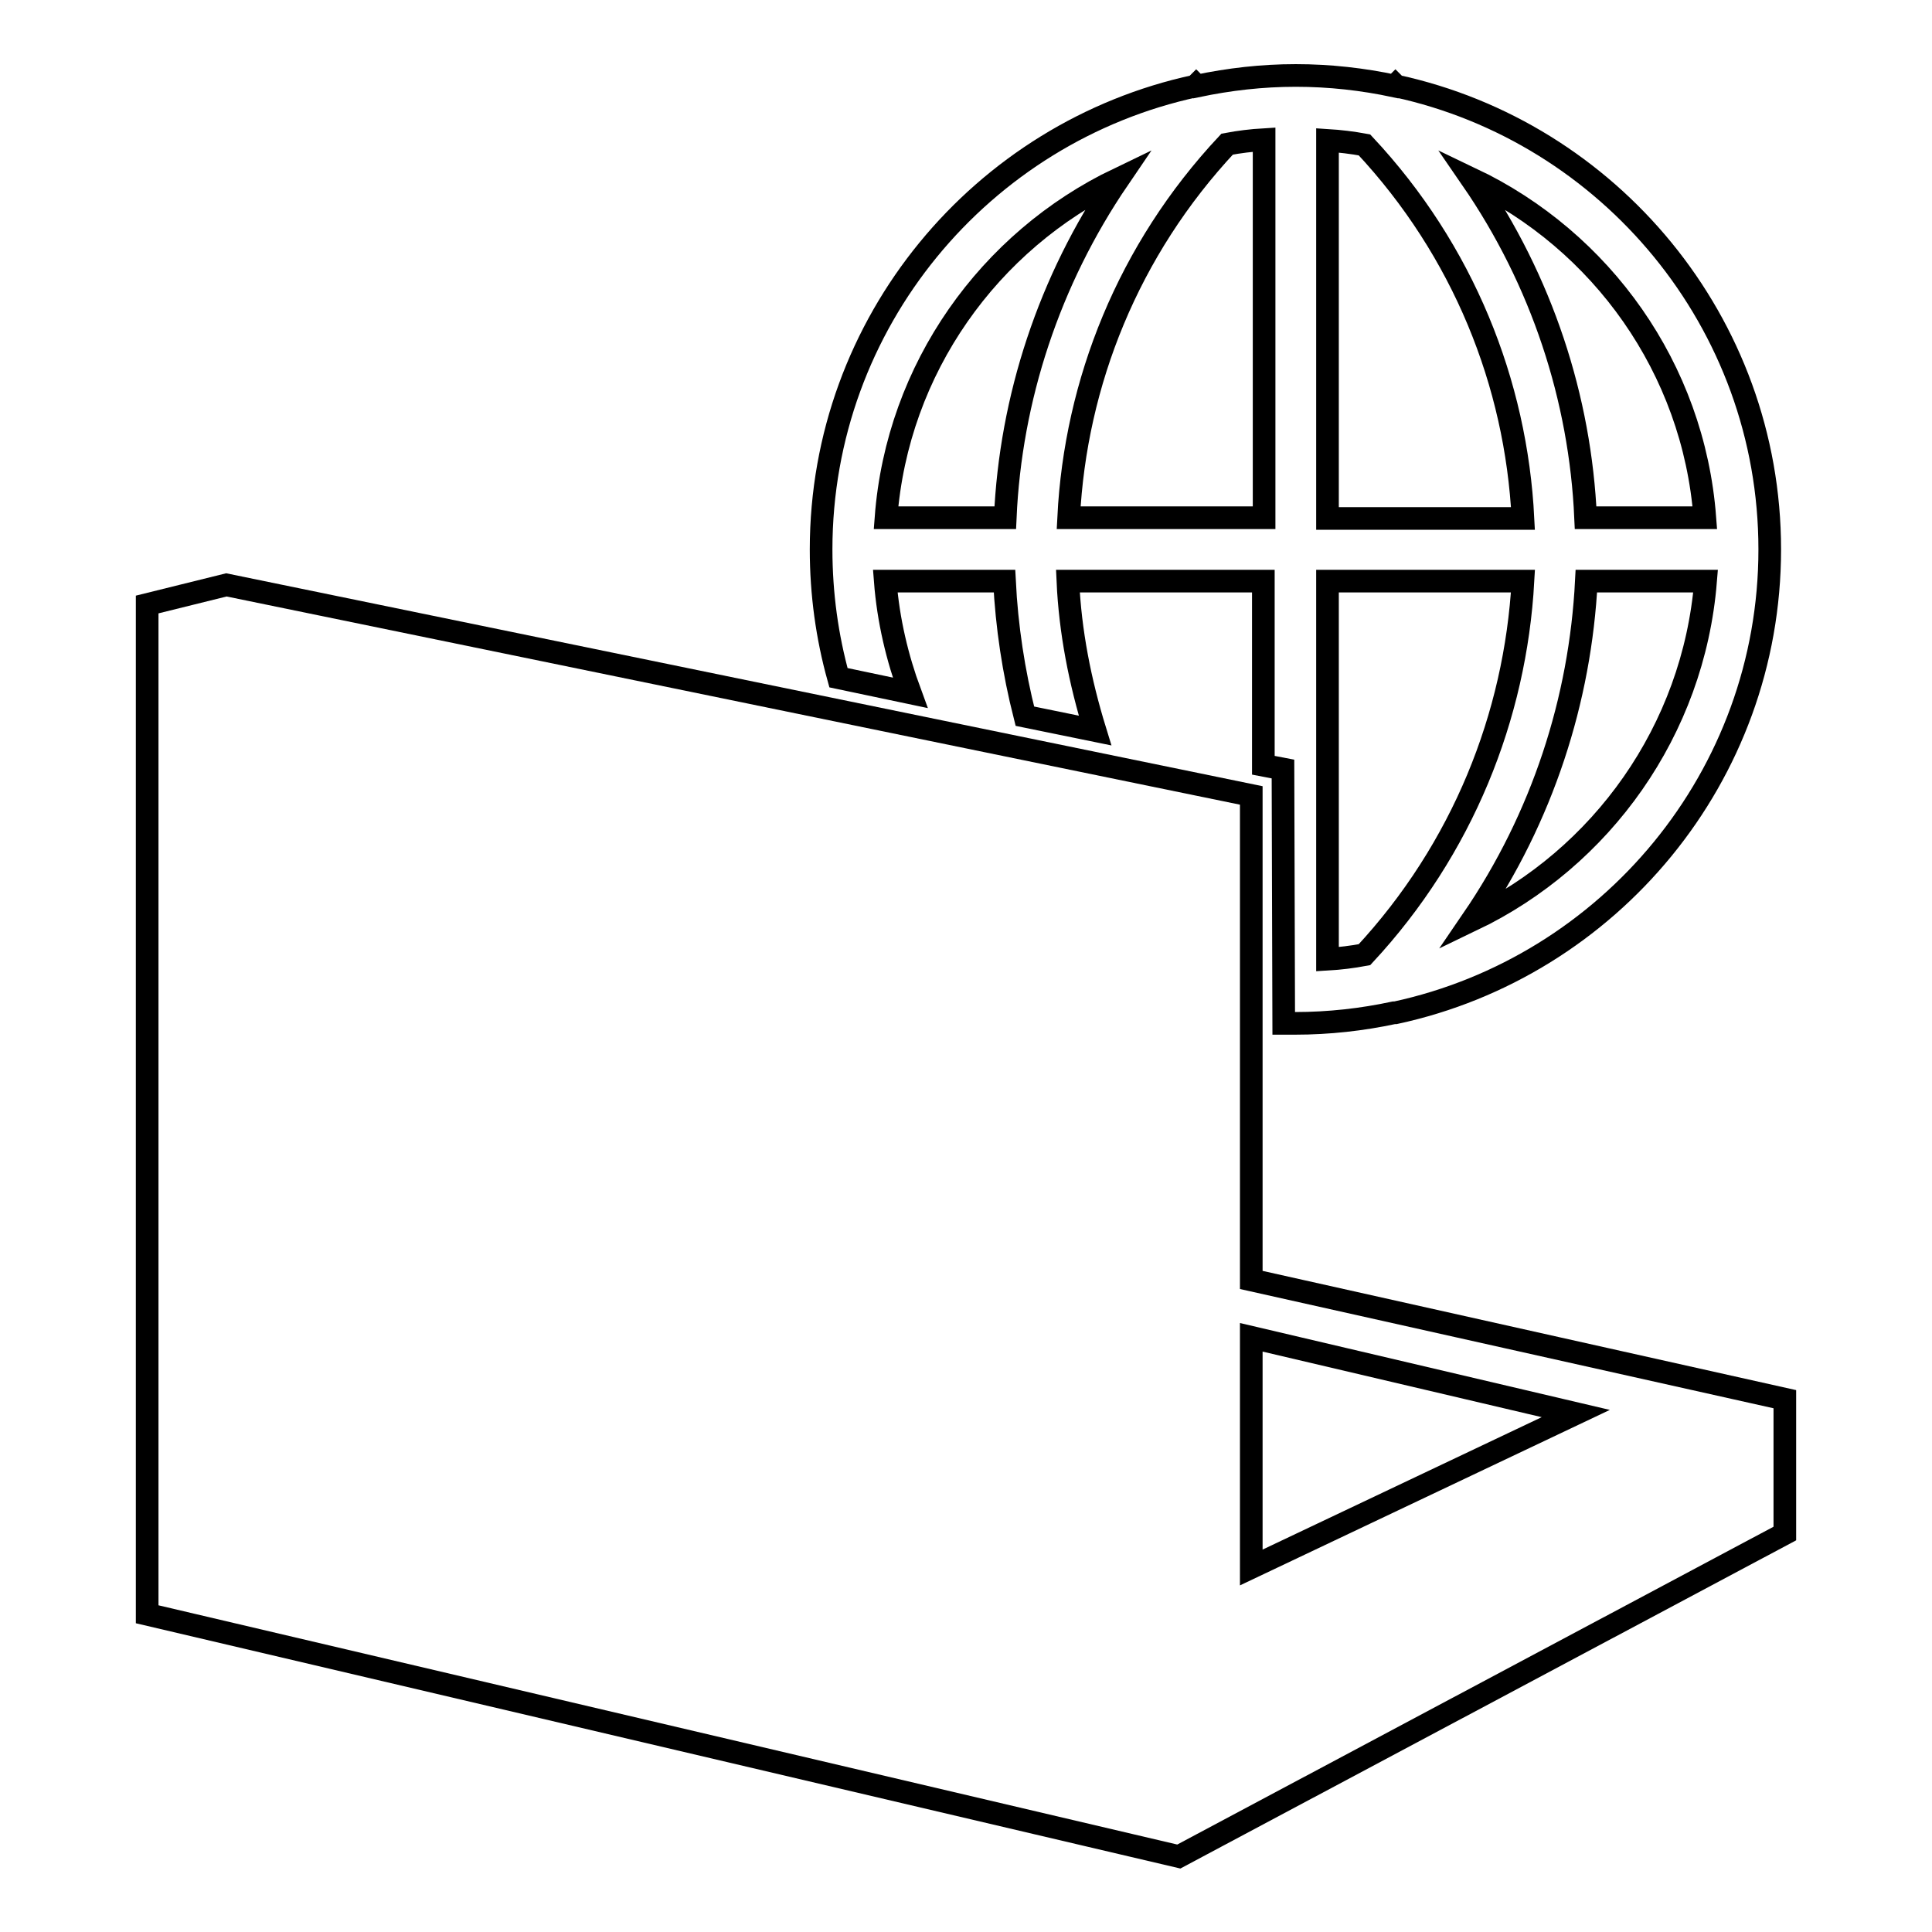 <?xml version="1.0" encoding="utf-8"?>
<!-- Svg Vector Icons : http://www.onlinewebfonts.com/icon -->
<!DOCTYPE svg PUBLIC "-//W3C//DTD SVG 1.1//EN" "http://www.w3.org/Graphics/SVG/1.1/DTD/svg11.dtd">
<svg version="1.1" xmlns="http://www.w3.org/2000/svg" xmlns:xlink="http://www.w3.org/1999/xlink" x="0px" y="0px" viewBox="0 0 256 256" enable-background="new 0 0 256 256" xml:space="preserve">
<g><g><g><g><path stroke-width="3" fill-opacity="0" stroke="#000000"  d="M165.8,169.6v-64.2L30,77.5l-10.5,2.6v88.3v15.7v29.8L156.2,246l3-1.6l77.3-41.2v-17.8L165.8,169.6z M165.8,207.7l0-30.5l43,10.1L165.8,207.7z"/><path stroke-width="3" fill-opacity="0" stroke="#000000"  d="M185,11.4c0,0-0.1-0.1-0.1-0.1l-0.1,0.1c-4.2-0.9-8.6-1.4-13.1-1.4c-4.5,0-8.8,0.5-13.1,1.4l-0.1-0.1c0,0-0.1,0.1-0.1,0.1c-28.3,6.1-49.6,31.3-49.6,61.4c0,5.9,0.8,11.6,2.3,17l9.5,2c-1.7-4.6-2.9-9.6-3.3-14.8h15.8c0.3,6,1.2,12,2.7,17.9l9.3,1.9c-2-6.5-3.3-13.1-3.6-19.8h25.9v24.4l2.6,0.5l0.1,33.7c0.5,0,1,0,1.5,0c4.5,0,8.9-0.5,13.1-1.4c0,0,0.1,0,0.2,0c28.3-6.1,49.6-31.3,49.6-61.4C234.5,42.7,213.2,17.5,185,11.4z M133.2,68.6h-15.8c1.5-19.8,13.7-36.7,30.8-44.9C139,37.2,133.9,52.8,133.2,68.6z M167.5,68.6h-25.9c0.9-17.9,7.9-35.5,21-49.5c1.6-0.3,3.2-0.5,4.9-0.6L167.5,68.6L167.5,68.6z M225.9,68.6h-15.8c-0.7-15.8-5.8-31.4-15.1-44.9C212.2,31.9,224.4,48.8,225.9,68.6z M175.9,18.6c1.6,0.1,3.3,0.3,4.9,0.6c13.1,14,20.1,31.6,21,49.5h-25.9V18.6L175.9,18.6z M180.8,126.5c-1.6,0.3-3.2,0.5-4.9,0.6V77h25.9C200.8,94.9,193.8,112.5,180.8,126.5z M195.1,121.9c9.3-13.6,14.3-29.2,15.1-44.9h15.8C224.4,96.8,212.2,113.7,195.1,121.9z"/></g></g><g></g><g></g><g></g><g></g><g></g><g></g><g></g><g></g><g></g><g></g><g></g><g></g><g></g><g></g><g></g></g></g>
</svg>